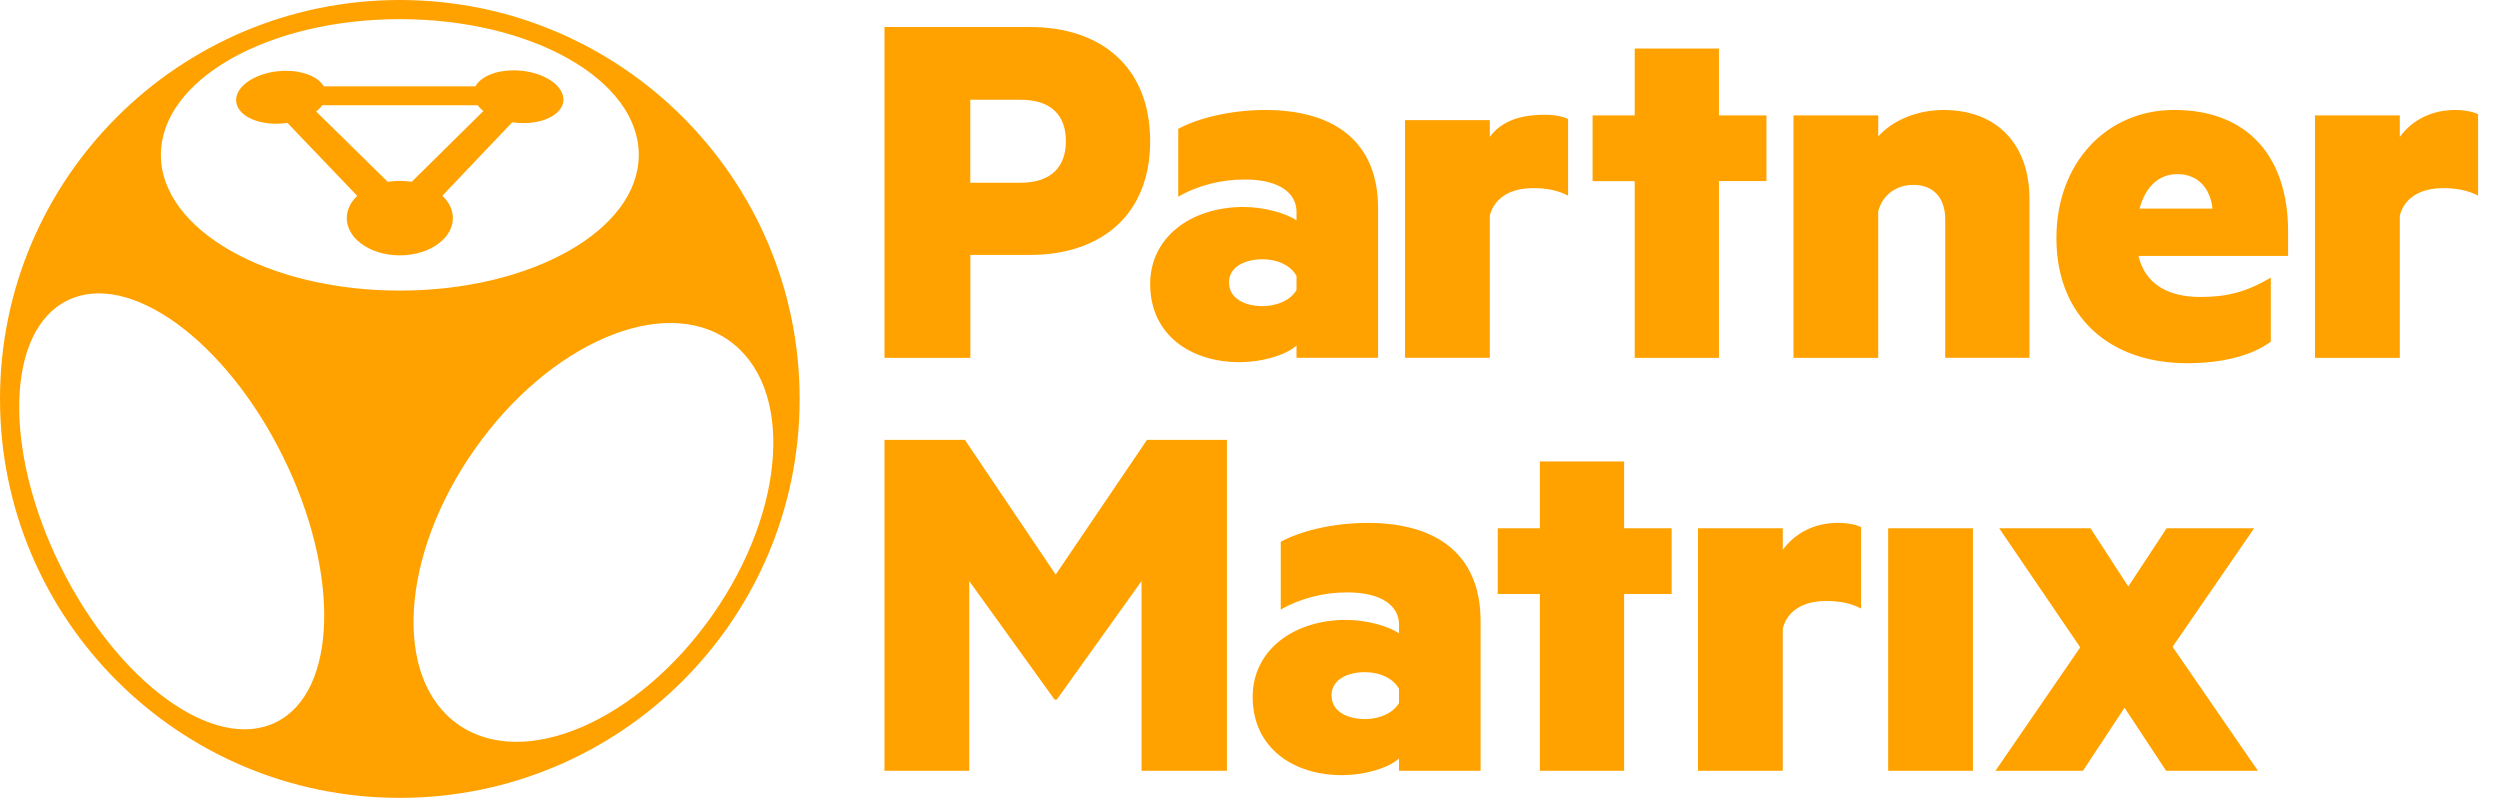 <svg width="94" height="30" viewBox="0 0 94 30" fill="none" xmlns="http://www.w3.org/2000/svg">
<path d="M36.485 9.586V13.456H33.256V1.015H38.718C41.419 1.015 43.246 2.535 43.246 5.31C43.246 8.066 41.419 9.586 38.718 9.586H36.485ZM38.372 3.751H36.483V6.871H38.372C39.55 6.871 40.078 6.243 40.078 5.312C40.078 4.358 39.55 3.751 38.372 3.751ZM48.749 7.964C48.749 7.256 48.1 6.749 46.8 6.749C45.926 6.749 45.033 6.971 44.302 7.397V4.844C45.053 4.439 46.272 4.136 47.571 4.136C50.272 4.136 51.815 5.412 51.815 7.822V13.454H48.749V12.988C48.444 13.292 47.572 13.617 46.596 13.617C44.789 13.617 43.246 12.604 43.246 10.678C43.246 8.916 44.789 7.782 46.759 7.782C47.53 7.782 48.384 8.024 48.748 8.289V7.964H48.749ZM48.749 10.376C48.546 9.991 48.039 9.748 47.47 9.748C46.841 9.748 46.211 10.011 46.211 10.619C46.211 11.247 46.841 11.51 47.47 11.51C48.039 11.51 48.546 11.267 48.749 10.903V10.376ZM58.96 4.477C58.818 4.395 58.493 4.315 58.088 4.315C57.174 4.315 56.463 4.541 56.017 5.148V4.517H52.829V13.454H56.017V8.107C56.179 7.459 56.768 7.074 57.64 7.074C58.149 7.074 58.575 7.154 58.96 7.357V4.477ZM64.633 6.809H66.419V4.338H64.633V1.826H61.465V4.338H59.881V6.811H61.465V13.456H64.633V6.809ZM67.433 13.456H70.621V7.945C70.784 7.316 71.312 6.952 71.941 6.952C72.753 6.952 73.14 7.498 73.14 8.248V13.454H76.308V7.478C76.308 5.453 75.109 4.136 73.079 4.136C72.023 4.136 71.129 4.561 70.622 5.129V4.338H67.435V13.456H67.433ZM80.407 9.627C80.671 10.721 81.565 11.166 82.742 11.166C83.717 11.166 84.467 10.983 85.382 10.437V12.847C84.671 13.374 83.555 13.657 82.235 13.657C79.312 13.657 77.321 11.894 77.321 8.956C77.321 6.1 79.229 4.134 81.748 4.134C84.59 4.134 86.032 5.978 86.032 8.693V9.624H80.407V9.627ZM80.448 7.843H83.189C83.108 7.074 82.64 6.547 81.868 6.547C81.178 6.547 80.671 7.012 80.448 7.843ZM93.176 4.298C93.034 4.216 92.709 4.136 92.304 4.136C91.39 4.136 90.679 4.541 90.233 5.148V4.338H87.044V13.456H90.233V8.107C90.395 7.459 90.984 7.074 91.856 7.074C92.365 7.074 92.791 7.154 93.176 7.357V4.298ZM39.734 26.307L42.922 21.849V28.983H46.132V16.54H43.126L39.694 21.605L36.281 16.54H33.256V28.981H36.444V21.848L39.653 26.306H39.734V26.307ZM52.603 23.49C52.603 22.78 51.954 22.274 50.654 22.274C49.781 22.274 48.886 22.497 48.156 22.922V20.37C48.907 19.964 50.126 19.661 51.426 19.661C54.127 19.661 55.67 20.938 55.67 23.349V28.983H52.603V28.516C52.298 28.82 51.426 29.145 50.45 29.145C48.643 29.145 47.1 28.131 47.1 26.206C47.1 24.442 48.643 23.308 50.613 23.308C51.385 23.308 52.238 23.552 52.603 23.815V23.49ZM52.603 25.902C52.4 25.517 51.892 25.273 51.324 25.273C50.694 25.273 50.065 25.537 50.065 26.145C50.065 26.774 50.694 27.037 51.324 27.037C51.893 27.037 52.4 26.794 52.603 26.43V25.902ZM61.067 22.335H62.854V19.863H61.067V17.35H57.899V19.863H56.315V22.335H57.899V28.981H61.067V22.335ZM69.977 19.822C69.835 19.741 69.51 19.66 69.104 19.66C68.19 19.66 67.479 20.066 67.033 20.673V19.863H63.845V28.981H67.033V23.631C67.195 22.983 67.784 22.597 68.657 22.597C69.166 22.597 69.592 22.679 69.977 22.882V19.822ZM74.183 19.863H70.995V28.981H74.183V19.863ZM84.755 19.863H81.466L80.024 22.052L78.602 19.863H75.17L78.217 24.341L75.029 28.981H78.319L79.883 26.61L81.446 28.981H84.898L81.689 24.32L84.755 19.863ZM15.033 0C6.73 0 0 6.715 0 15C0 23.284 6.73 30 15.033 30C23.336 30 30.067 23.284 30.067 15C30.066 6.715 23.336 0 15.033 0ZM10.376 27.157C8.065 28.295 4.437 25.665 2.272 21.285C0.107 16.905 0.225 12.432 2.536 11.296C4.847 10.158 8.475 12.788 10.64 17.168C12.806 21.547 12.687 26.02 10.376 27.157ZM6.049 5.823C6.049 3.005 10.071 0.72 15.033 0.72C19.996 0.72 24.018 3.005 24.018 5.823C24.018 8.642 19.996 10.926 15.033 10.926C10.071 10.927 6.049 8.642 6.049 5.823ZM17.23 27.243C14.765 25.517 15.043 20.883 17.85 16.892C20.657 12.902 24.931 11.067 27.396 12.794C29.861 14.52 29.583 19.154 26.776 23.144C23.968 27.136 19.694 28.971 17.23 27.243ZM14.579 6.837L11.887 4.191C11.911 4.173 11.933 4.154 11.954 4.136C11.975 4.117 11.995 4.097 12.015 4.078C12.033 4.059 12.052 4.039 12.069 4.019C12.086 3.999 12.101 3.978 12.116 3.957H17.961C17.975 3.976 17.991 3.996 18.006 4.013C18.023 4.032 18.04 4.05 18.058 4.068C18.075 4.085 18.095 4.104 18.114 4.122C18.134 4.139 18.154 4.157 18.176 4.173L15.48 6.837C15.443 6.832 15.407 6.827 15.371 6.822C15.335 6.818 15.297 6.814 15.26 6.811C15.223 6.807 15.185 6.805 15.147 6.804C15.108 6.802 15.071 6.801 15.032 6.801C14.994 6.801 14.955 6.802 14.916 6.804C14.878 6.805 14.841 6.807 14.802 6.811C14.765 6.814 14.727 6.818 14.69 6.822C14.652 6.827 14.616 6.832 14.579 6.837ZM19.311 2.645C19.14 2.645 18.976 2.66 18.825 2.688C18.674 2.716 18.534 2.758 18.412 2.81C18.288 2.863 18.178 2.927 18.088 3C17.997 3.074 17.926 3.156 17.878 3.247H12.175C12.123 3.16 12.051 3.079 11.96 3.007C11.87 2.936 11.761 2.874 11.637 2.823C11.515 2.772 11.377 2.732 11.229 2.704C11.08 2.676 10.92 2.662 10.751 2.662C10.528 2.662 10.31 2.688 10.107 2.734C9.904 2.781 9.713 2.849 9.546 2.934C9.378 3.019 9.233 3.121 9.122 3.236C9.009 3.351 8.931 3.479 8.896 3.616C8.861 3.753 8.875 3.886 8.931 4.008C8.987 4.132 9.086 4.244 9.219 4.34C9.354 4.435 9.524 4.513 9.72 4.567C9.918 4.622 10.142 4.652 10.384 4.652C10.42 4.652 10.455 4.651 10.491 4.65C10.528 4.648 10.563 4.646 10.598 4.644C10.633 4.641 10.668 4.638 10.703 4.633C10.738 4.63 10.772 4.625 10.807 4.62L13.432 7.365C13.376 7.419 13.324 7.475 13.279 7.533C13.233 7.593 13.194 7.654 13.16 7.719C13.126 7.783 13.099 7.85 13.079 7.919C13.059 7.988 13.046 8.06 13.04 8.132C13.028 8.327 13.071 8.515 13.162 8.687C13.254 8.862 13.394 9.022 13.574 9.156C13.755 9.292 13.974 9.403 14.221 9.481C14.469 9.559 14.744 9.602 15.033 9.602C15.323 9.602 15.598 9.559 15.845 9.481C16.092 9.404 16.311 9.292 16.492 9.156C16.672 9.021 16.812 8.862 16.905 8.687C16.996 8.515 17.039 8.327 17.026 8.132C17.022 8.059 17.009 7.988 16.988 7.918C16.968 7.849 16.94 7.782 16.906 7.716C16.872 7.652 16.831 7.589 16.786 7.53C16.74 7.47 16.687 7.414 16.631 7.361L19.26 4.598C19.294 4.603 19.328 4.608 19.363 4.611C19.396 4.615 19.431 4.618 19.467 4.62C19.502 4.623 19.537 4.625 19.572 4.626C19.607 4.627 19.642 4.629 19.678 4.629C19.92 4.629 20.144 4.598 20.342 4.545C20.539 4.491 20.708 4.413 20.843 4.317C20.976 4.223 21.075 4.111 21.131 3.987C21.187 3.866 21.2 3.733 21.166 3.596C21.132 3.459 21.053 3.331 20.941 3.216C20.829 3.102 20.685 2.999 20.517 2.915C20.35 2.831 20.16 2.762 19.956 2.716C19.75 2.67 19.533 2.645 19.311 2.645Z" fill="#FFA200"/>
</svg>
